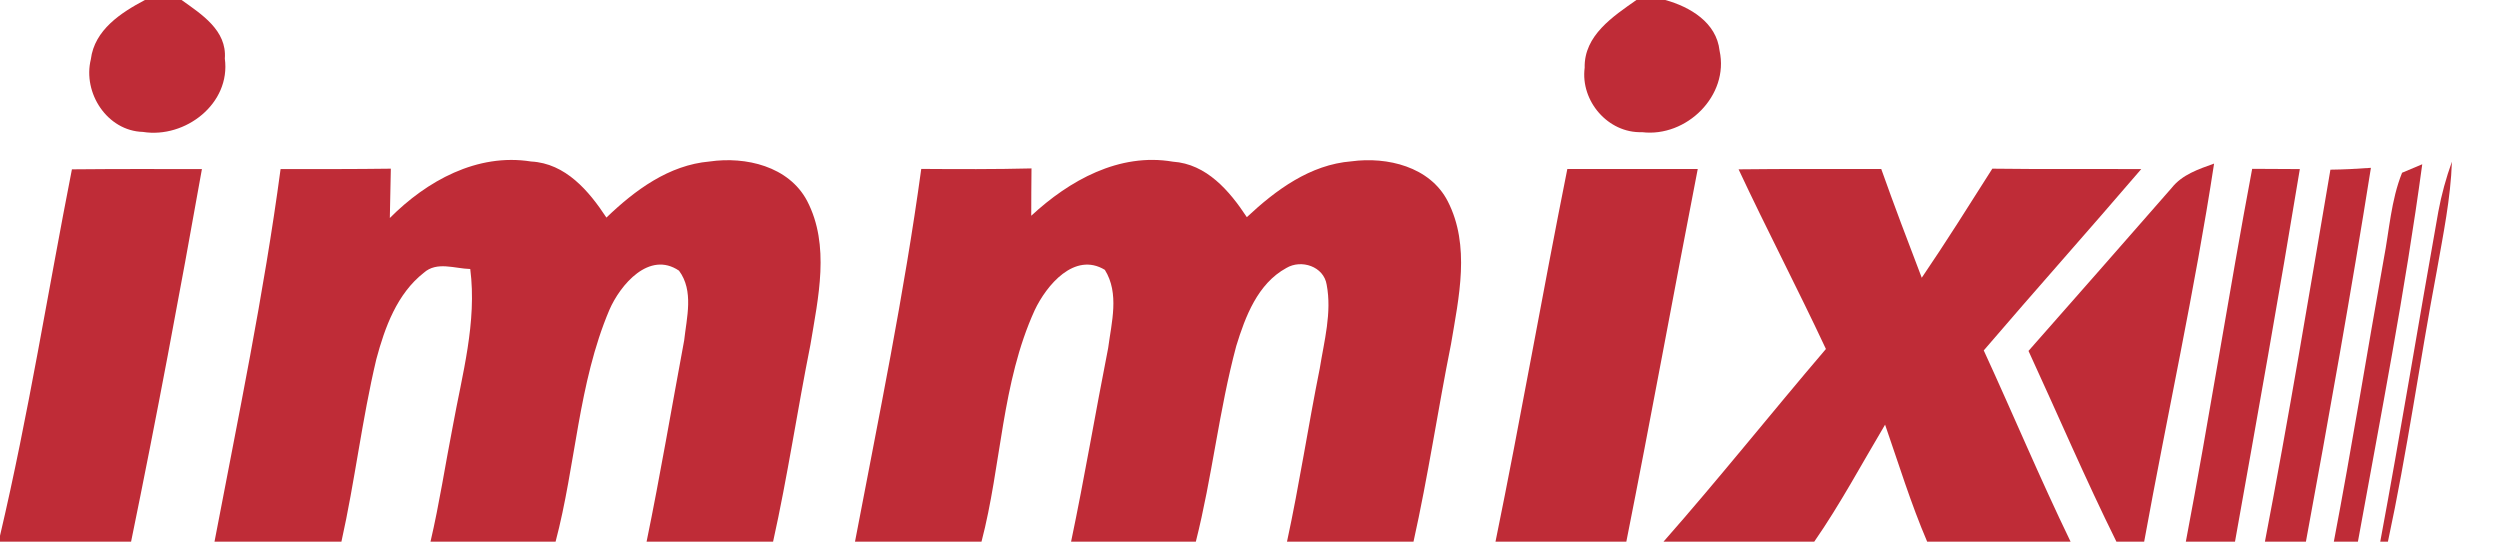 <?xml version="1.0"?>
<svg xmlns="http://www.w3.org/2000/svg" width="300pt" height="65pt" viewBox="0 0 300 65"><g id="#bf2c37ff"><path fill="#bf2c37" d=" M 17.39 0.00 L 21.79 0.00 C 24.18 1.71 27.24 3.64 26.98 7.03 C 27.71 12.44 22.23 16.64 17.15 15.83 C 12.86 15.71 9.91 11.15 10.90 7.12 C 11.34 3.58 14.52 1.52 17.39 0.00 Z"/><path fill="#bf2c37" d=" M 196.37 0.00 L 199.84 0.00 C 202.81 0.83 205.98 2.69 206.35 6.09 C 207.52 11.48 202.37 16.51 197.04 15.86 C 192.97 16.00 189.64 12.12 190.16 8.13 C 190.07 4.25 193.57 1.97 196.37 0.00 Z"/><path fill="#bf2c37" d=" M 46.78 26.16 C 51.21 21.71 57.26 18.35 63.73 19.38 C 67.87 19.60 70.67 22.91 72.77 26.11 C 76.19 22.82 80.27 19.80 85.15 19.38 C 89.48 18.75 94.65 19.95 96.85 24.10 C 99.64 29.46 98.18 35.72 97.25 41.37 C 95.68 49.23 94.51 57.17 92.77 65.00 L 77.59 65.00 C 79.24 56.98 80.60 48.90 82.10 40.85 C 82.40 38.10 83.28 34.90 81.48 32.48 C 77.91 30.06 74.43 34.17 73.12 37.20 C 69.38 46.02 69.10 55.81 66.67 65.00 L 51.66 65.00 C 52.73 60.42 53.43 55.78 54.33 51.17 C 55.46 44.94 57.25 38.68 56.43 32.28 C 54.58 32.24 52.42 31.33 50.86 32.73 C 47.65 35.24 46.18 39.28 45.16 43.10 C 43.44 50.33 42.59 57.74 40.97 65.00 L 25.74 65.00 C 28.57 50.14 31.66 35.30 33.67 20.29 C 38.08 20.29 42.49 20.30 46.90 20.24 C 46.86 22.21 46.81 24.19 46.78 26.16 Z"/><path fill="#bf2c37" d=" M 123.75 25.89 C 128.31 21.66 134.30 18.30 140.74 19.40 C 144.79 19.67 147.55 22.91 149.62 26.06 C 153.11 22.79 157.23 19.75 162.17 19.36 C 166.46 18.78 171.60 20.00 173.73 24.15 C 176.47 29.49 175.06 35.69 174.12 41.30 C 172.54 49.19 171.37 57.15 169.62 65.00 L 154.44 65.00 C 155.93 58.11 156.98 51.13 158.37 44.22 C 158.90 40.91 159.84 37.52 159.20 34.16 C 158.85 31.96 156.15 31.09 154.36 32.16 C 150.92 34.04 149.44 37.98 148.35 41.52 C 146.28 49.25 145.46 57.25 143.50 65.00 L 128.53 65.00 C 130.15 57.28 131.45 49.50 132.98 41.76 C 133.38 38.69 134.35 35.21 132.58 32.38 C 128.94 30.18 125.57 34.24 124.16 37.23 C 120.18 45.96 120.18 55.82 117.78 65.00 L 102.60 65.00 C 105.43 50.13 108.50 35.28 110.55 20.27 C 114.96 20.30 119.37 20.32 123.78 20.21 C 123.77 22.10 123.74 23.99 123.75 25.89 Z"/><path fill="#bf2c37" d=" M 8.63 20.32 C 13.83 20.27 19.03 20.28 24.23 20.29 C 21.57 35.23 18.78 50.14 15.73 65.00 L 0.00 65.00 L 0.00 64.29 C 3.42 49.75 5.75 34.97 8.63 20.32 Z"/><path fill="#bf2c37" d=" M 188.08 20.28 C 193.29 20.28 198.51 20.29 203.73 20.28 C 200.83 35.18 198.12 50.12 195.16 65.00 L 179.46 65.00 C 182.50 50.13 185.10 35.16 188.08 20.28 Z"/><path fill="#bf2c37" d=" M 208.63 20.32 C 214.34 20.25 220.04 20.29 225.75 20.28 C 227.30 24.65 228.95 28.99 230.61 33.33 C 233.53 29.04 236.29 24.63 239.08 20.24 C 245.03 20.32 250.99 20.26 256.95 20.29 C 250.70 27.59 244.30 34.75 238.05 42.05 C 241.56 49.68 244.81 57.44 248.47 65.00 L 231.26 65.00 C 229.30 60.42 227.84 55.66 226.21 50.96 C 223.41 55.66 220.83 60.50 217.71 65.00 L 199.62 65.00 C 206.28 57.44 212.56 49.55 219.11 41.88 C 215.72 34.64 212.02 27.56 208.63 20.32 Z"/><path fill="#bf2c37" d=" M 260.60 22.55 C 261.87 20.94 263.84 20.30 265.69 19.63 C 263.37 34.83 260.05 49.87 257.30 65.00 L 253.97 65.00 C 250.24 57.47 246.94 49.74 243.42 42.11 C 249.17 35.61 254.88 29.07 260.60 22.55 Z"/><path fill="#bf2c37" d=" M 270.26 20.26 C 272.16 20.27 274.07 20.28 275.98 20.29 C 273.52 35.22 270.86 50.11 268.20 65.00 L 262.30 65.00 C 265.13 50.12 267.46 35.15 270.26 20.26 Z"/><path fill="#bf2c37" d=" M 279.65 20.36 C 281.27 20.34 282.89 20.26 284.51 20.14 C 282.13 35.13 279.46 50.07 276.71 65.00 L 271.79 65.00 C 274.64 50.17 277.11 35.25 279.65 20.36 Z"/><path fill="#bf2c37" d=" M 292.60 25.39 C 292.98 23.35 293.53 21.35 294.23 19.40 C 294.08 23.83 293.17 28.19 292.41 32.54 C 290.37 43.34 288.86 54.25 286.55 65.00 L 285.63 65.00 C 288.09 51.82 290.24 38.59 292.60 25.39 Z"/><path fill="#bf2c37" d=" M 288.25 20.73 C 288.86 20.47 290.07 19.96 290.67 19.71 C 288.62 34.88 285.68 49.94 282.95 65.00 L 280.06 65.00 C 282.21 53.73 284.03 42.39 286.05 31.09 C 286.72 27.63 286.92 24.03 288.25 20.73 Z"/></g></svg>
